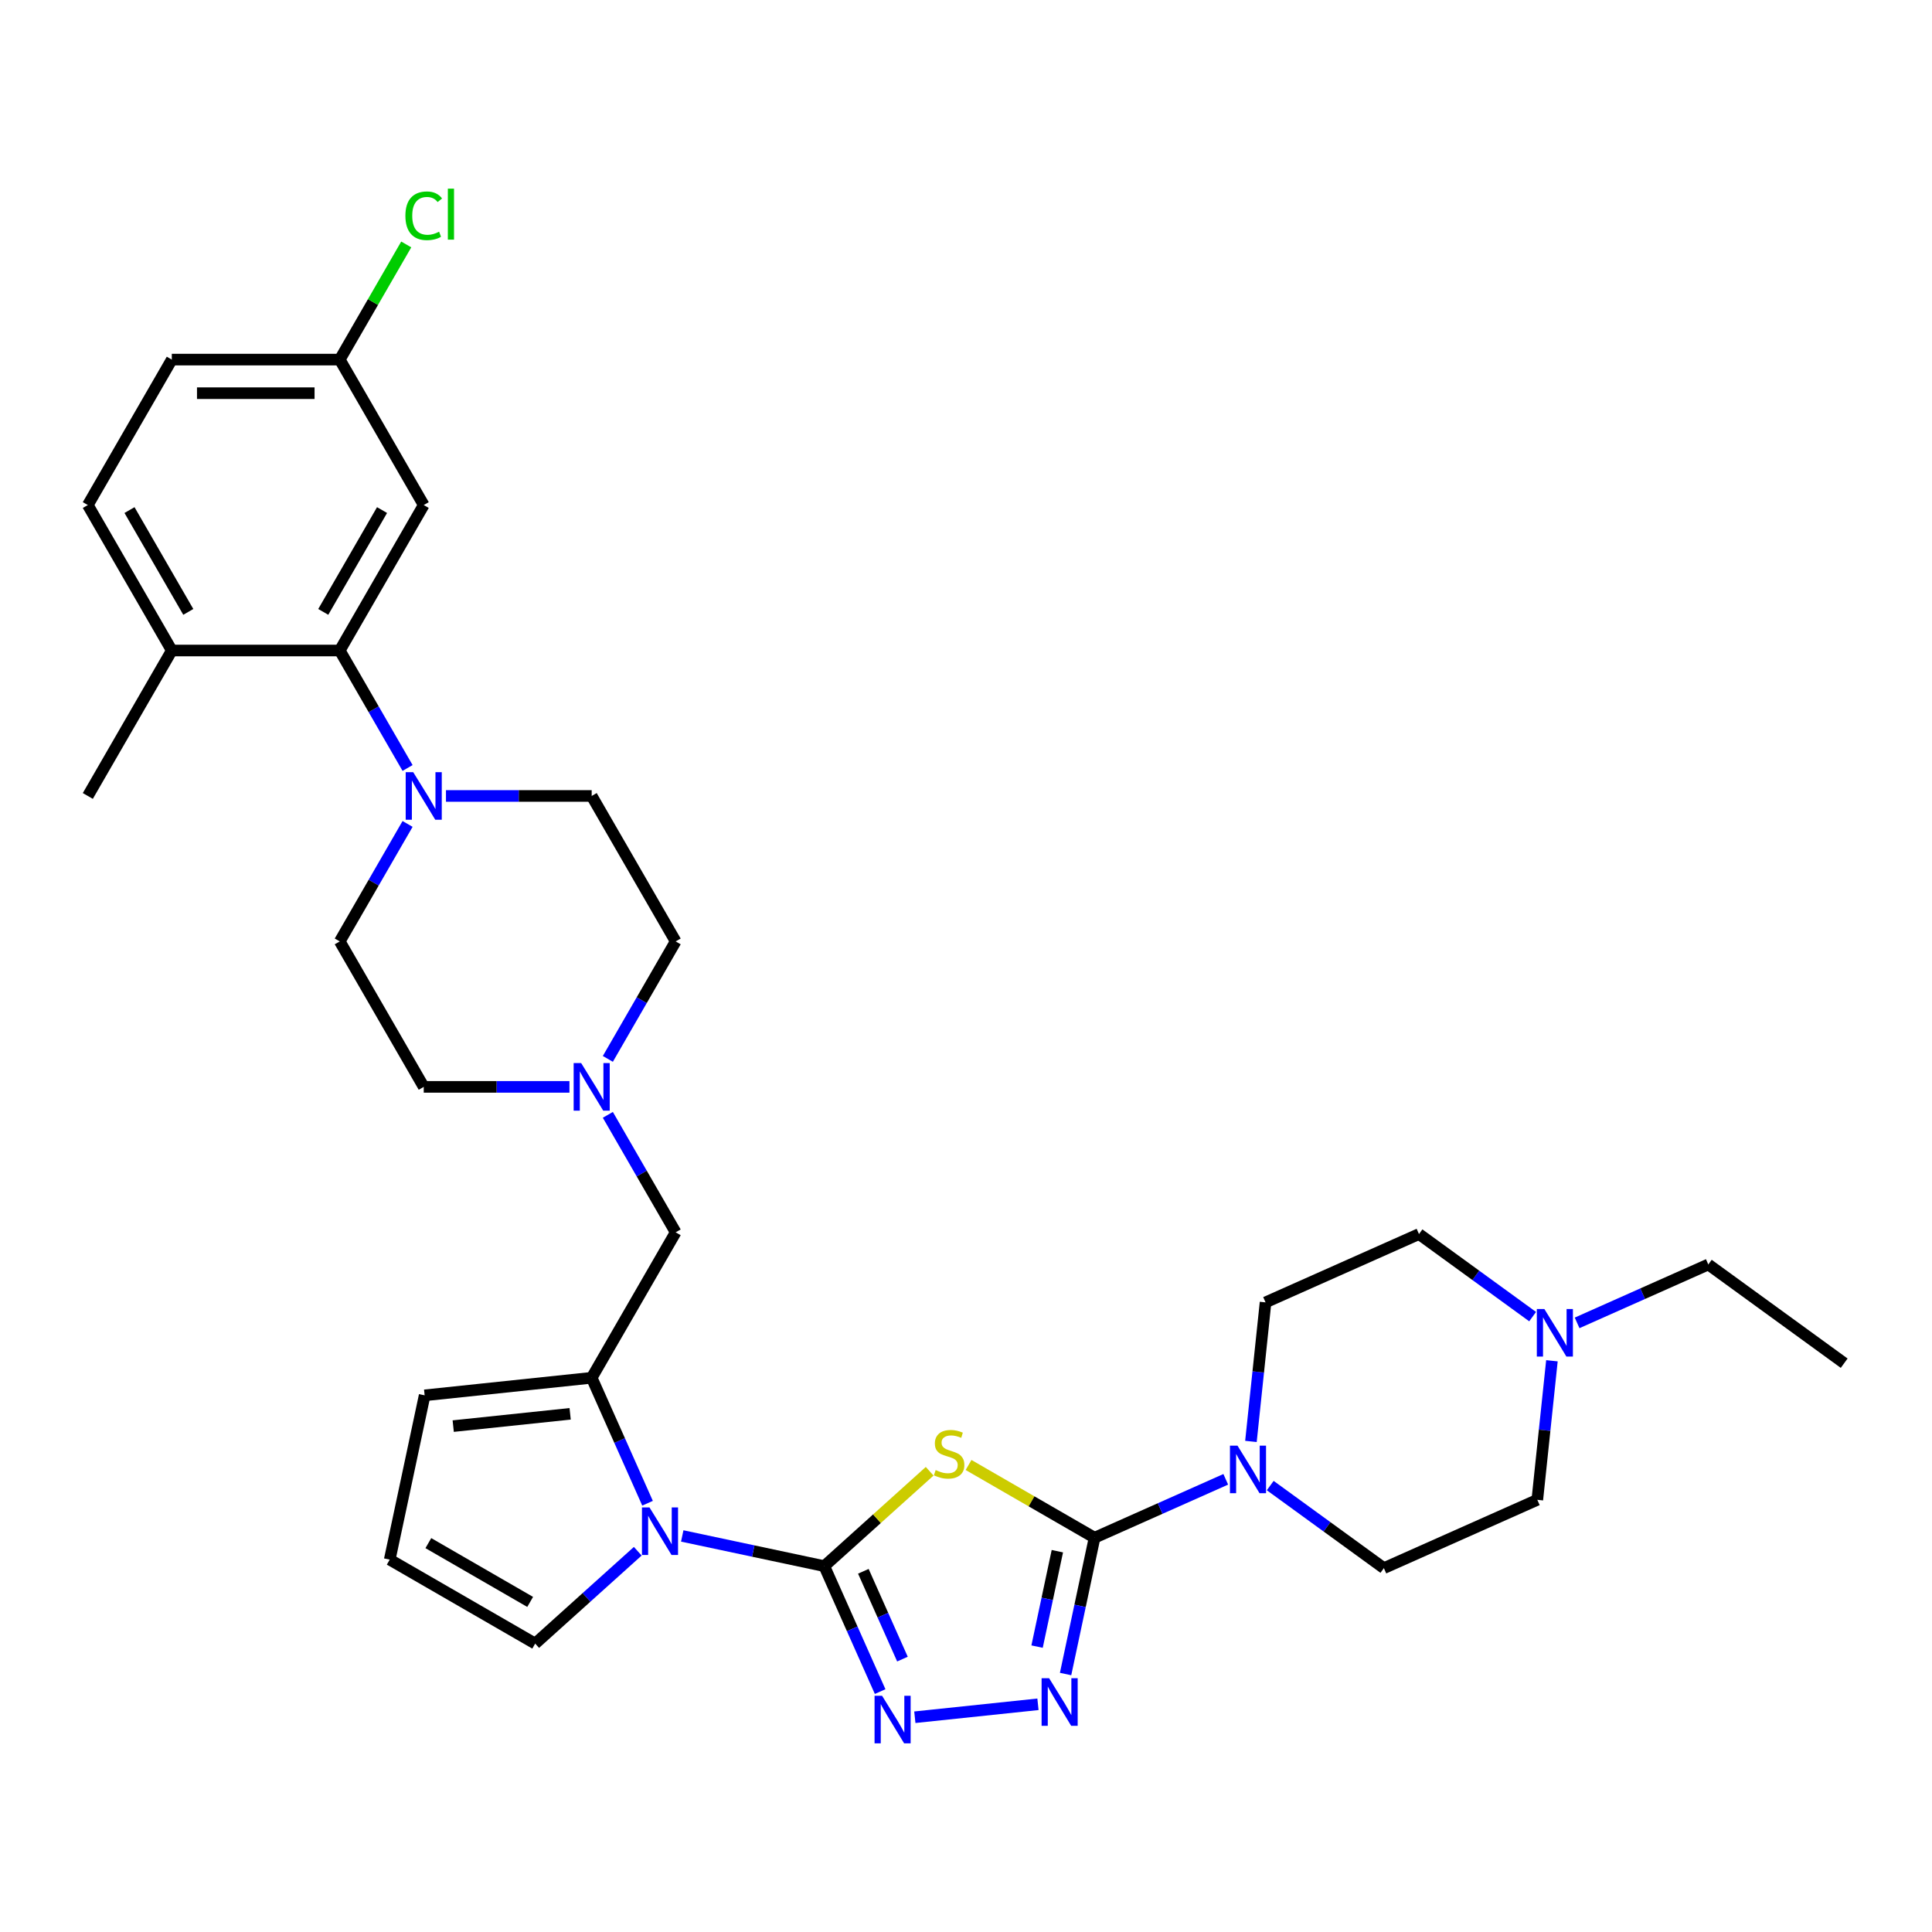 <?xml version='1.0' encoding='iso-8859-1'?>
<svg version='1.1' baseProfile='full'
              xmlns='http://www.w3.org/2000/svg'
                      xmlns:rdkit='http://www.rdkit.org/xml'
                      xmlns:xlink='http://www.w3.org/1999/xlink'
                  xml:space='preserve'
width='1000px' height='1000px' viewBox='0 0 1000 1000'>
<!-- END OF HEADER -->
<rect style='opacity:1.0;fill:#FFFFFF;stroke:none' width='1000' height='1000' x='0' y='0'> </rect>
<path class='bond-0' d='M 426.65,810.629 L 453.919,786.076' style='fill:none;fill-rule:evenodd;stroke:#000000;stroke-width:6px;stroke-linecap:butt;stroke-linejoin:miter;stroke-opacity:1' />
<path class='bond-0' d='M 453.919,786.076 L 481.188,761.523' style='fill:none;fill-rule:evenodd;stroke:#CCCC00;stroke-width:6px;stroke-linecap:butt;stroke-linejoin:miter;stroke-opacity:1' />
<path class='bond-2' d='M 426.65,810.629 L 389.888,802.815' style='fill:none;fill-rule:evenodd;stroke:#000000;stroke-width:6px;stroke-linecap:butt;stroke-linejoin:miter;stroke-opacity:1' />
<path class='bond-2' d='M 389.888,802.815 L 353.126,795.001' style='fill:none;fill-rule:evenodd;stroke:#0000FF;stroke-width:6px;stroke-linecap:butt;stroke-linejoin:miter;stroke-opacity:1' />
<path class='bond-3' d='M 426.65,810.629 L 441.106,843.096' style='fill:none;fill-rule:evenodd;stroke:#000000;stroke-width:6px;stroke-linecap:butt;stroke-linejoin:miter;stroke-opacity:1' />
<path class='bond-3' d='M 441.106,843.096 L 455.561,875.564' style='fill:none;fill-rule:evenodd;stroke:#0000FF;stroke-width:6px;stroke-linecap:butt;stroke-linejoin:miter;stroke-opacity:1' />
<path class='bond-3' d='M 446.87,813.297 L 456.989,836.025' style='fill:none;fill-rule:evenodd;stroke:#000000;stroke-width:6px;stroke-linecap:butt;stroke-linejoin:miter;stroke-opacity:1' />
<path class='bond-3' d='M 456.989,836.025 L 467.108,858.752' style='fill:none;fill-rule:evenodd;stroke:#0000FF;stroke-width:6px;stroke-linecap:butt;stroke-linejoin:miter;stroke-opacity:1' />
<path class='bond-1' d='M 501.322,758.271 L 533.932,777.098' style='fill:none;fill-rule:evenodd;stroke:#CCCC00;stroke-width:6px;stroke-linecap:butt;stroke-linejoin:miter;stroke-opacity:1' />
<path class='bond-1' d='M 533.932,777.098 L 566.542,795.926' style='fill:none;fill-rule:evenodd;stroke:#000000;stroke-width:6px;stroke-linecap:butt;stroke-linejoin:miter;stroke-opacity:1' />
<path class='bond-6' d='M 566.542,795.926 L 600.496,780.808' style='fill:none;fill-rule:evenodd;stroke:#000000;stroke-width:6px;stroke-linecap:butt;stroke-linejoin:miter;stroke-opacity:1' />
<path class='bond-6' d='M 600.496,780.808 L 634.45,765.691' style='fill:none;fill-rule:evenodd;stroke:#0000FF;stroke-width:6px;stroke-linecap:butt;stroke-linejoin:miter;stroke-opacity:1' />
<path class='bond-32' d='M 566.542,795.926 L 559.044,831.201' style='fill:none;fill-rule:evenodd;stroke:#000000;stroke-width:6px;stroke-linecap:butt;stroke-linejoin:miter;stroke-opacity:1' />
<path class='bond-32' d='M 559.044,831.201 L 551.546,866.477' style='fill:none;fill-rule:evenodd;stroke:#0000FF;stroke-width:6px;stroke-linecap:butt;stroke-linejoin:miter;stroke-opacity:1' />
<path class='bond-32' d='M 547.285,802.893 L 542.037,827.586' style='fill:none;fill-rule:evenodd;stroke:#000000;stroke-width:6px;stroke-linecap:butt;stroke-linejoin:miter;stroke-opacity:1' />
<path class='bond-32' d='M 542.037,827.586 L 536.788,852.279' style='fill:none;fill-rule:evenodd;stroke:#0000FF;stroke-width:6px;stroke-linecap:butt;stroke-linejoin:miter;stroke-opacity:1' />
<path class='bond-5' d='M 335.167,778.071 L 320.712,745.604' style='fill:none;fill-rule:evenodd;stroke:#0000FF;stroke-width:6px;stroke-linecap:butt;stroke-linejoin:miter;stroke-opacity:1' />
<path class='bond-5' d='M 320.712,745.604 L 306.257,713.136' style='fill:none;fill-rule:evenodd;stroke:#000000;stroke-width:6px;stroke-linecap:butt;stroke-linejoin:miter;stroke-opacity:1' />
<path class='bond-13' d='M 330.106,802.918 L 303.558,826.821' style='fill:none;fill-rule:evenodd;stroke:#0000FF;stroke-width:6px;stroke-linecap:butt;stroke-linejoin:miter;stroke-opacity:1' />
<path class='bond-13' d='M 303.558,826.821 L 277.011,850.724' style='fill:none;fill-rule:evenodd;stroke:#000000;stroke-width:6px;stroke-linecap:butt;stroke-linejoin:miter;stroke-opacity:1' />
<path class='bond-4' d='M 473.519,888.837 L 537.246,882.139' style='fill:none;fill-rule:evenodd;stroke:#0000FF;stroke-width:6px;stroke-linecap:butt;stroke-linejoin:miter;stroke-opacity:1' />
<path class='bond-10' d='M 306.257,713.136 L 349.724,637.849' style='fill:none;fill-rule:evenodd;stroke:#000000;stroke-width:6px;stroke-linecap:butt;stroke-linejoin:miter;stroke-opacity:1' />
<path class='bond-14' d='M 306.257,713.136 L 219.799,722.223' style='fill:none;fill-rule:evenodd;stroke:#000000;stroke-width:6px;stroke-linecap:butt;stroke-linejoin:miter;stroke-opacity:1' />
<path class='bond-14' d='M 295.105,731.791 L 234.585,738.152' style='fill:none;fill-rule:evenodd;stroke:#000000;stroke-width:6px;stroke-linecap:butt;stroke-linejoin:miter;stroke-opacity:1' />
<path class='bond-17' d='M 647.482,746.083 L 651.265,710.096' style='fill:none;fill-rule:evenodd;stroke:#0000FF;stroke-width:6px;stroke-linecap:butt;stroke-linejoin:miter;stroke-opacity:1' />
<path class='bond-17' d='M 651.265,710.096 L 655.047,674.109' style='fill:none;fill-rule:evenodd;stroke:#000000;stroke-width:6px;stroke-linecap:butt;stroke-linejoin:miter;stroke-opacity:1' />
<path class='bond-18' d='M 657.47,768.929 L 686.88,790.297' style='fill:none;fill-rule:evenodd;stroke:#0000FF;stroke-width:6px;stroke-linecap:butt;stroke-linejoin:miter;stroke-opacity:1' />
<path class='bond-18' d='M 686.88,790.297 L 716.291,811.665' style='fill:none;fill-rule:evenodd;stroke:#000000;stroke-width:6px;stroke-linecap:butt;stroke-linejoin:miter;stroke-opacity:1' />
<path class='bond-7' d='M 210.961,426.471 L 193.408,456.873' style='fill:none;fill-rule:evenodd;stroke:#0000FF;stroke-width:6px;stroke-linecap:butt;stroke-linejoin:miter;stroke-opacity:1' />
<path class='bond-7' d='M 193.408,456.873 L 175.856,487.275' style='fill:none;fill-rule:evenodd;stroke:#000000;stroke-width:6px;stroke-linecap:butt;stroke-linejoin:miter;stroke-opacity:1' />
<path class='bond-8' d='M 210.961,397.505 L 193.408,367.103' style='fill:none;fill-rule:evenodd;stroke:#0000FF;stroke-width:6px;stroke-linecap:butt;stroke-linejoin:miter;stroke-opacity:1' />
<path class='bond-8' d='M 193.408,367.103 L 175.856,336.701' style='fill:none;fill-rule:evenodd;stroke:#000000;stroke-width:6px;stroke-linecap:butt;stroke-linejoin:miter;stroke-opacity:1' />
<path class='bond-35' d='M 230.833,411.988 L 268.545,411.988' style='fill:none;fill-rule:evenodd;stroke:#0000FF;stroke-width:6px;stroke-linecap:butt;stroke-linejoin:miter;stroke-opacity:1' />
<path class='bond-35' d='M 268.545,411.988 L 306.257,411.988' style='fill:none;fill-rule:evenodd;stroke:#000000;stroke-width:6px;stroke-linecap:butt;stroke-linejoin:miter;stroke-opacity:1' />
<path class='bond-11' d='M 175.856,336.701 L 219.323,261.414' style='fill:none;fill-rule:evenodd;stroke:#000000;stroke-width:6px;stroke-linecap:butt;stroke-linejoin:miter;stroke-opacity:1' />
<path class='bond-11' d='M 167.318,316.714 L 197.745,264.013' style='fill:none;fill-rule:evenodd;stroke:#000000;stroke-width:6px;stroke-linecap:butt;stroke-linejoin:miter;stroke-opacity:1' />
<path class='bond-16' d='M 175.856,336.701 L 88.921,336.701' style='fill:none;fill-rule:evenodd;stroke:#000000;stroke-width:6px;stroke-linecap:butt;stroke-linejoin:miter;stroke-opacity:1' />
<path class='bond-9' d='M 314.618,577.045 L 332.171,607.447' style='fill:none;fill-rule:evenodd;stroke:#0000FF;stroke-width:6px;stroke-linecap:butt;stroke-linejoin:miter;stroke-opacity:1' />
<path class='bond-9' d='M 332.171,607.447 L 349.724,637.849' style='fill:none;fill-rule:evenodd;stroke:#000000;stroke-width:6px;stroke-linecap:butt;stroke-linejoin:miter;stroke-opacity:1' />
<path class='bond-23' d='M 314.618,548.079 L 332.171,517.677' style='fill:none;fill-rule:evenodd;stroke:#0000FF;stroke-width:6px;stroke-linecap:butt;stroke-linejoin:miter;stroke-opacity:1' />
<path class='bond-23' d='M 332.171,517.677 L 349.724,487.275' style='fill:none;fill-rule:evenodd;stroke:#000000;stroke-width:6px;stroke-linecap:butt;stroke-linejoin:miter;stroke-opacity:1' />
<path class='bond-24' d='M 294.746,562.562 L 257.035,562.562' style='fill:none;fill-rule:evenodd;stroke:#0000FF;stroke-width:6px;stroke-linecap:butt;stroke-linejoin:miter;stroke-opacity:1' />
<path class='bond-24' d='M 257.035,562.562 L 219.323,562.562' style='fill:none;fill-rule:evenodd;stroke:#000000;stroke-width:6px;stroke-linecap:butt;stroke-linejoin:miter;stroke-opacity:1' />
<path class='bond-22' d='M 219.323,261.414 L 175.856,186.127' style='fill:none;fill-rule:evenodd;stroke:#000000;stroke-width:6px;stroke-linecap:butt;stroke-linejoin:miter;stroke-opacity:1' />
<path class='bond-12' d='M 803.274,704.331 L 799.492,740.318' style='fill:none;fill-rule:evenodd;stroke:#0000FF;stroke-width:6px;stroke-linecap:butt;stroke-linejoin:miter;stroke-opacity:1' />
<path class='bond-12' d='M 799.492,740.318 L 795.709,776.306' style='fill:none;fill-rule:evenodd;stroke:#000000;stroke-width:6px;stroke-linecap:butt;stroke-linejoin:miter;stroke-opacity:1' />
<path class='bond-29' d='M 816.306,684.723 L 850.26,669.606' style='fill:none;fill-rule:evenodd;stroke:#0000FF;stroke-width:6px;stroke-linecap:butt;stroke-linejoin:miter;stroke-opacity:1' />
<path class='bond-29' d='M 850.26,669.606 L 884.214,654.489' style='fill:none;fill-rule:evenodd;stroke:#000000;stroke-width:6px;stroke-linecap:butt;stroke-linejoin:miter;stroke-opacity:1' />
<path class='bond-34' d='M 793.286,681.485 L 763.876,660.117' style='fill:none;fill-rule:evenodd;stroke:#0000FF;stroke-width:6px;stroke-linecap:butt;stroke-linejoin:miter;stroke-opacity:1' />
<path class='bond-34' d='M 763.876,660.117 L 734.465,638.749' style='fill:none;fill-rule:evenodd;stroke:#000000;stroke-width:6px;stroke-linecap:butt;stroke-linejoin:miter;stroke-opacity:1' />
<path class='bond-15' d='M 277.011,850.724 L 201.724,807.257' style='fill:none;fill-rule:evenodd;stroke:#000000;stroke-width:6px;stroke-linecap:butt;stroke-linejoin:miter;stroke-opacity:1' />
<path class='bond-15' d='M 274.412,829.147 L 221.711,798.72' style='fill:none;fill-rule:evenodd;stroke:#000000;stroke-width:6px;stroke-linecap:butt;stroke-linejoin:miter;stroke-opacity:1' />
<path class='bond-33' d='M 219.799,722.223 L 201.724,807.257' style='fill:none;fill-rule:evenodd;stroke:#000000;stroke-width:6px;stroke-linecap:butt;stroke-linejoin:miter;stroke-opacity:1' />
<path class='bond-21' d='M 88.921,336.701 L 45.455,261.414' style='fill:none;fill-rule:evenodd;stroke:#000000;stroke-width:6px;stroke-linecap:butt;stroke-linejoin:miter;stroke-opacity:1' />
<path class='bond-21' d='M 97.459,316.714 L 67.032,264.013' style='fill:none;fill-rule:evenodd;stroke:#000000;stroke-width:6px;stroke-linecap:butt;stroke-linejoin:miter;stroke-opacity:1' />
<path class='bond-30' d='M 88.921,336.701 L 45.455,411.988' style='fill:none;fill-rule:evenodd;stroke:#000000;stroke-width:6px;stroke-linecap:butt;stroke-linejoin:miter;stroke-opacity:1' />
<path class='bond-26' d='M 655.047,674.109 L 734.465,638.749' style='fill:none;fill-rule:evenodd;stroke:#000000;stroke-width:6px;stroke-linecap:butt;stroke-linejoin:miter;stroke-opacity:1' />
<path class='bond-25' d='M 716.291,811.665 L 795.709,776.306' style='fill:none;fill-rule:evenodd;stroke:#000000;stroke-width:6px;stroke-linecap:butt;stroke-linejoin:miter;stroke-opacity:1' />
<path class='bond-19' d='M 175.856,487.275 L 219.323,562.562' style='fill:none;fill-rule:evenodd;stroke:#000000;stroke-width:6px;stroke-linecap:butt;stroke-linejoin:miter;stroke-opacity:1' />
<path class='bond-20' d='M 306.257,411.988 L 349.724,487.275' style='fill:none;fill-rule:evenodd;stroke:#000000;stroke-width:6px;stroke-linecap:butt;stroke-linejoin:miter;stroke-opacity:1' />
<path class='bond-27' d='M 45.455,261.414 L 88.921,186.127' style='fill:none;fill-rule:evenodd;stroke:#000000;stroke-width:6px;stroke-linecap:butt;stroke-linejoin:miter;stroke-opacity:1' />
<path class='bond-28' d='M 175.856,186.127 L 193.062,156.325' style='fill:none;fill-rule:evenodd;stroke:#000000;stroke-width:6px;stroke-linecap:butt;stroke-linejoin:miter;stroke-opacity:1' />
<path class='bond-28' d='M 193.062,156.325 L 210.268,126.523' style='fill:none;fill-rule:evenodd;stroke:#00CC00;stroke-width:6px;stroke-linecap:butt;stroke-linejoin:miter;stroke-opacity:1' />
<path class='bond-36' d='M 175.856,186.127 L 88.921,186.127' style='fill:none;fill-rule:evenodd;stroke:#000000;stroke-width:6px;stroke-linecap:butt;stroke-linejoin:miter;stroke-opacity:1' />
<path class='bond-36' d='M 162.815,203.514 L 101.962,203.514' style='fill:none;fill-rule:evenodd;stroke:#000000;stroke-width:6px;stroke-linecap:butt;stroke-linejoin:miter;stroke-opacity:1' />
<path class='bond-31' d='M 884.214,654.489 L 954.545,705.587' style='fill:none;fill-rule:evenodd;stroke:#000000;stroke-width:6px;stroke-linecap:butt;stroke-linejoin:miter;stroke-opacity:1' />
<path  class='atom-1' d='M 484.3 760.909
Q 484.578 761.013, 485.726 761.5
Q 486.873 761.987, 488.125 762.3
Q 489.412 762.578, 490.663 762.578
Q 492.993 762.578, 494.349 761.465
Q 495.706 760.318, 495.706 758.335
Q 495.706 756.979, 495.01 756.145
Q 494.349 755.31, 493.306 754.858
Q 492.263 754.406, 490.524 753.884
Q 488.334 753.224, 487.012 752.598
Q 485.726 751.972, 484.787 750.65
Q 483.883 749.329, 483.883 747.104
Q 483.883 744.009, 485.969 742.096
Q 488.09 740.184, 492.263 740.184
Q 495.115 740.184, 498.348 741.54
L 497.549 744.217
Q 494.593 743, 492.367 743
Q 489.968 743, 488.647 744.009
Q 487.325 744.982, 487.36 746.686
Q 487.36 748.008, 488.021 748.807
Q 488.716 749.607, 489.69 750.059
Q 490.698 750.511, 492.367 751.033
Q 494.593 751.728, 495.914 752.424
Q 497.236 753.119, 498.175 754.545
Q 499.148 755.936, 499.148 758.335
Q 499.148 761.743, 496.853 763.586
Q 494.593 765.394, 490.803 765.394
Q 488.612 765.394, 486.943 764.908
Q 485.308 764.456, 483.361 763.656
L 484.3 760.909
' fill='#CCCC00'/>
<path  class='atom-3' d='M 336.174 780.244
L 344.241 793.285
Q 345.041 794.571, 346.328 796.901
Q 347.614 799.231, 347.684 799.37
L 347.684 780.244
L 350.953 780.244
L 350.953 804.864
L 347.579 804.864
L 338.921 790.607
Q 337.912 788.938, 336.834 787.025
Q 335.791 785.113, 335.478 784.522
L 335.478 804.864
L 332.279 804.864
L 332.279 780.244
L 336.174 780.244
' fill='#0000FF'/>
<path  class='atom-4' d='M 456.567 877.737
L 464.635 890.777
Q 465.435 892.064, 466.721 894.394
Q 468.008 896.724, 468.077 896.863
L 468.077 877.737
L 471.346 877.737
L 471.346 902.357
L 467.973 902.357
L 459.314 888.1
Q 458.306 886.431, 457.228 884.518
Q 456.185 882.606, 455.872 882.014
L 455.872 902.357
L 452.673 902.357
L 452.673 877.737
L 456.567 877.737
' fill='#0000FF'/>
<path  class='atom-5' d='M 543.025 868.65
L 551.093 881.69
Q 551.892 882.977, 553.179 885.307
Q 554.466 887.637, 554.535 887.776
L 554.535 868.65
L 557.804 868.65
L 557.804 893.27
L 554.431 893.27
L 545.772 879.013
Q 544.764 877.344, 543.686 875.431
Q 542.643 873.518, 542.33 872.927
L 542.33 893.27
L 539.13 893.27
L 539.13 868.65
L 543.025 868.65
' fill='#0000FF'/>
<path  class='atom-7' d='M 640.518 748.257
L 648.585 761.297
Q 649.385 762.583, 650.672 764.913
Q 651.958 767.243, 652.028 767.382
L 652.028 748.257
L 655.297 748.257
L 655.297 772.876
L 651.924 772.876
L 643.265 758.619
Q 642.256 756.95, 641.178 755.037
Q 640.135 753.125, 639.822 752.534
L 639.822 772.876
L 636.623 772.876
L 636.623 748.257
L 640.518 748.257
' fill='#0000FF'/>
<path  class='atom-8' d='M 213.88 399.678
L 221.948 412.718
Q 222.748 414.005, 224.034 416.335
Q 225.321 418.664, 225.391 418.804
L 225.391 399.678
L 228.659 399.678
L 228.659 424.298
L 225.286 424.298
L 216.628 410.041
Q 215.619 408.371, 214.541 406.459
Q 213.498 404.546, 213.185 403.955
L 213.185 424.298
L 209.986 424.298
L 209.986 399.678
L 213.88 399.678
' fill='#0000FF'/>
<path  class='atom-10' d='M 300.814 550.252
L 308.882 563.292
Q 309.682 564.579, 310.968 566.909
Q 312.255 569.239, 312.325 569.378
L 312.325 550.252
L 315.593 550.252
L 315.593 574.872
L 312.22 574.872
L 303.562 560.615
Q 302.553 558.946, 301.475 557.033
Q 300.432 555.12, 300.119 554.529
L 300.119 574.872
L 296.92 574.872
L 296.92 550.252
L 300.814 550.252
' fill='#0000FF'/>
<path  class='atom-13' d='M 799.354 677.538
L 807.422 690.578
Q 808.221 691.865, 809.508 694.195
Q 810.795 696.524, 810.864 696.664
L 810.864 677.538
L 814.133 677.538
L 814.133 702.158
L 810.76 702.158
L 802.101 687.901
Q 801.093 686.232, 800.015 684.319
Q 798.972 682.406, 798.659 681.815
L 798.659 702.158
L 795.459 702.158
L 795.459 677.538
L 799.354 677.538
' fill='#0000FF'/>
<path  class='atom-29' d='M 209.829 111.692
Q 209.829 105.571, 212.681 102.372
Q 215.567 99.138, 221.026 99.138
Q 226.103 99.138, 228.816 102.72
L 226.521 104.598
Q 224.539 101.99, 221.026 101.99
Q 217.306 101.99, 215.324 104.493
Q 213.376 106.962, 213.376 111.692
Q 213.376 116.56, 215.393 119.064
Q 217.445 121.567, 221.409 121.567
Q 224.121 121.567, 227.286 119.933
L 228.259 122.541
Q 226.973 123.376, 225.025 123.862
Q 223.078 124.349, 220.922 124.349
Q 215.567 124.349, 212.681 121.08
Q 209.829 117.812, 209.829 111.692
' fill='#00CC00'/>
<path  class='atom-29' d='M 231.806 97.643
L 235.005 97.643
L 235.005 124.036
L 231.806 124.036
L 231.806 97.643
' fill='#00CC00'/>
</svg>
